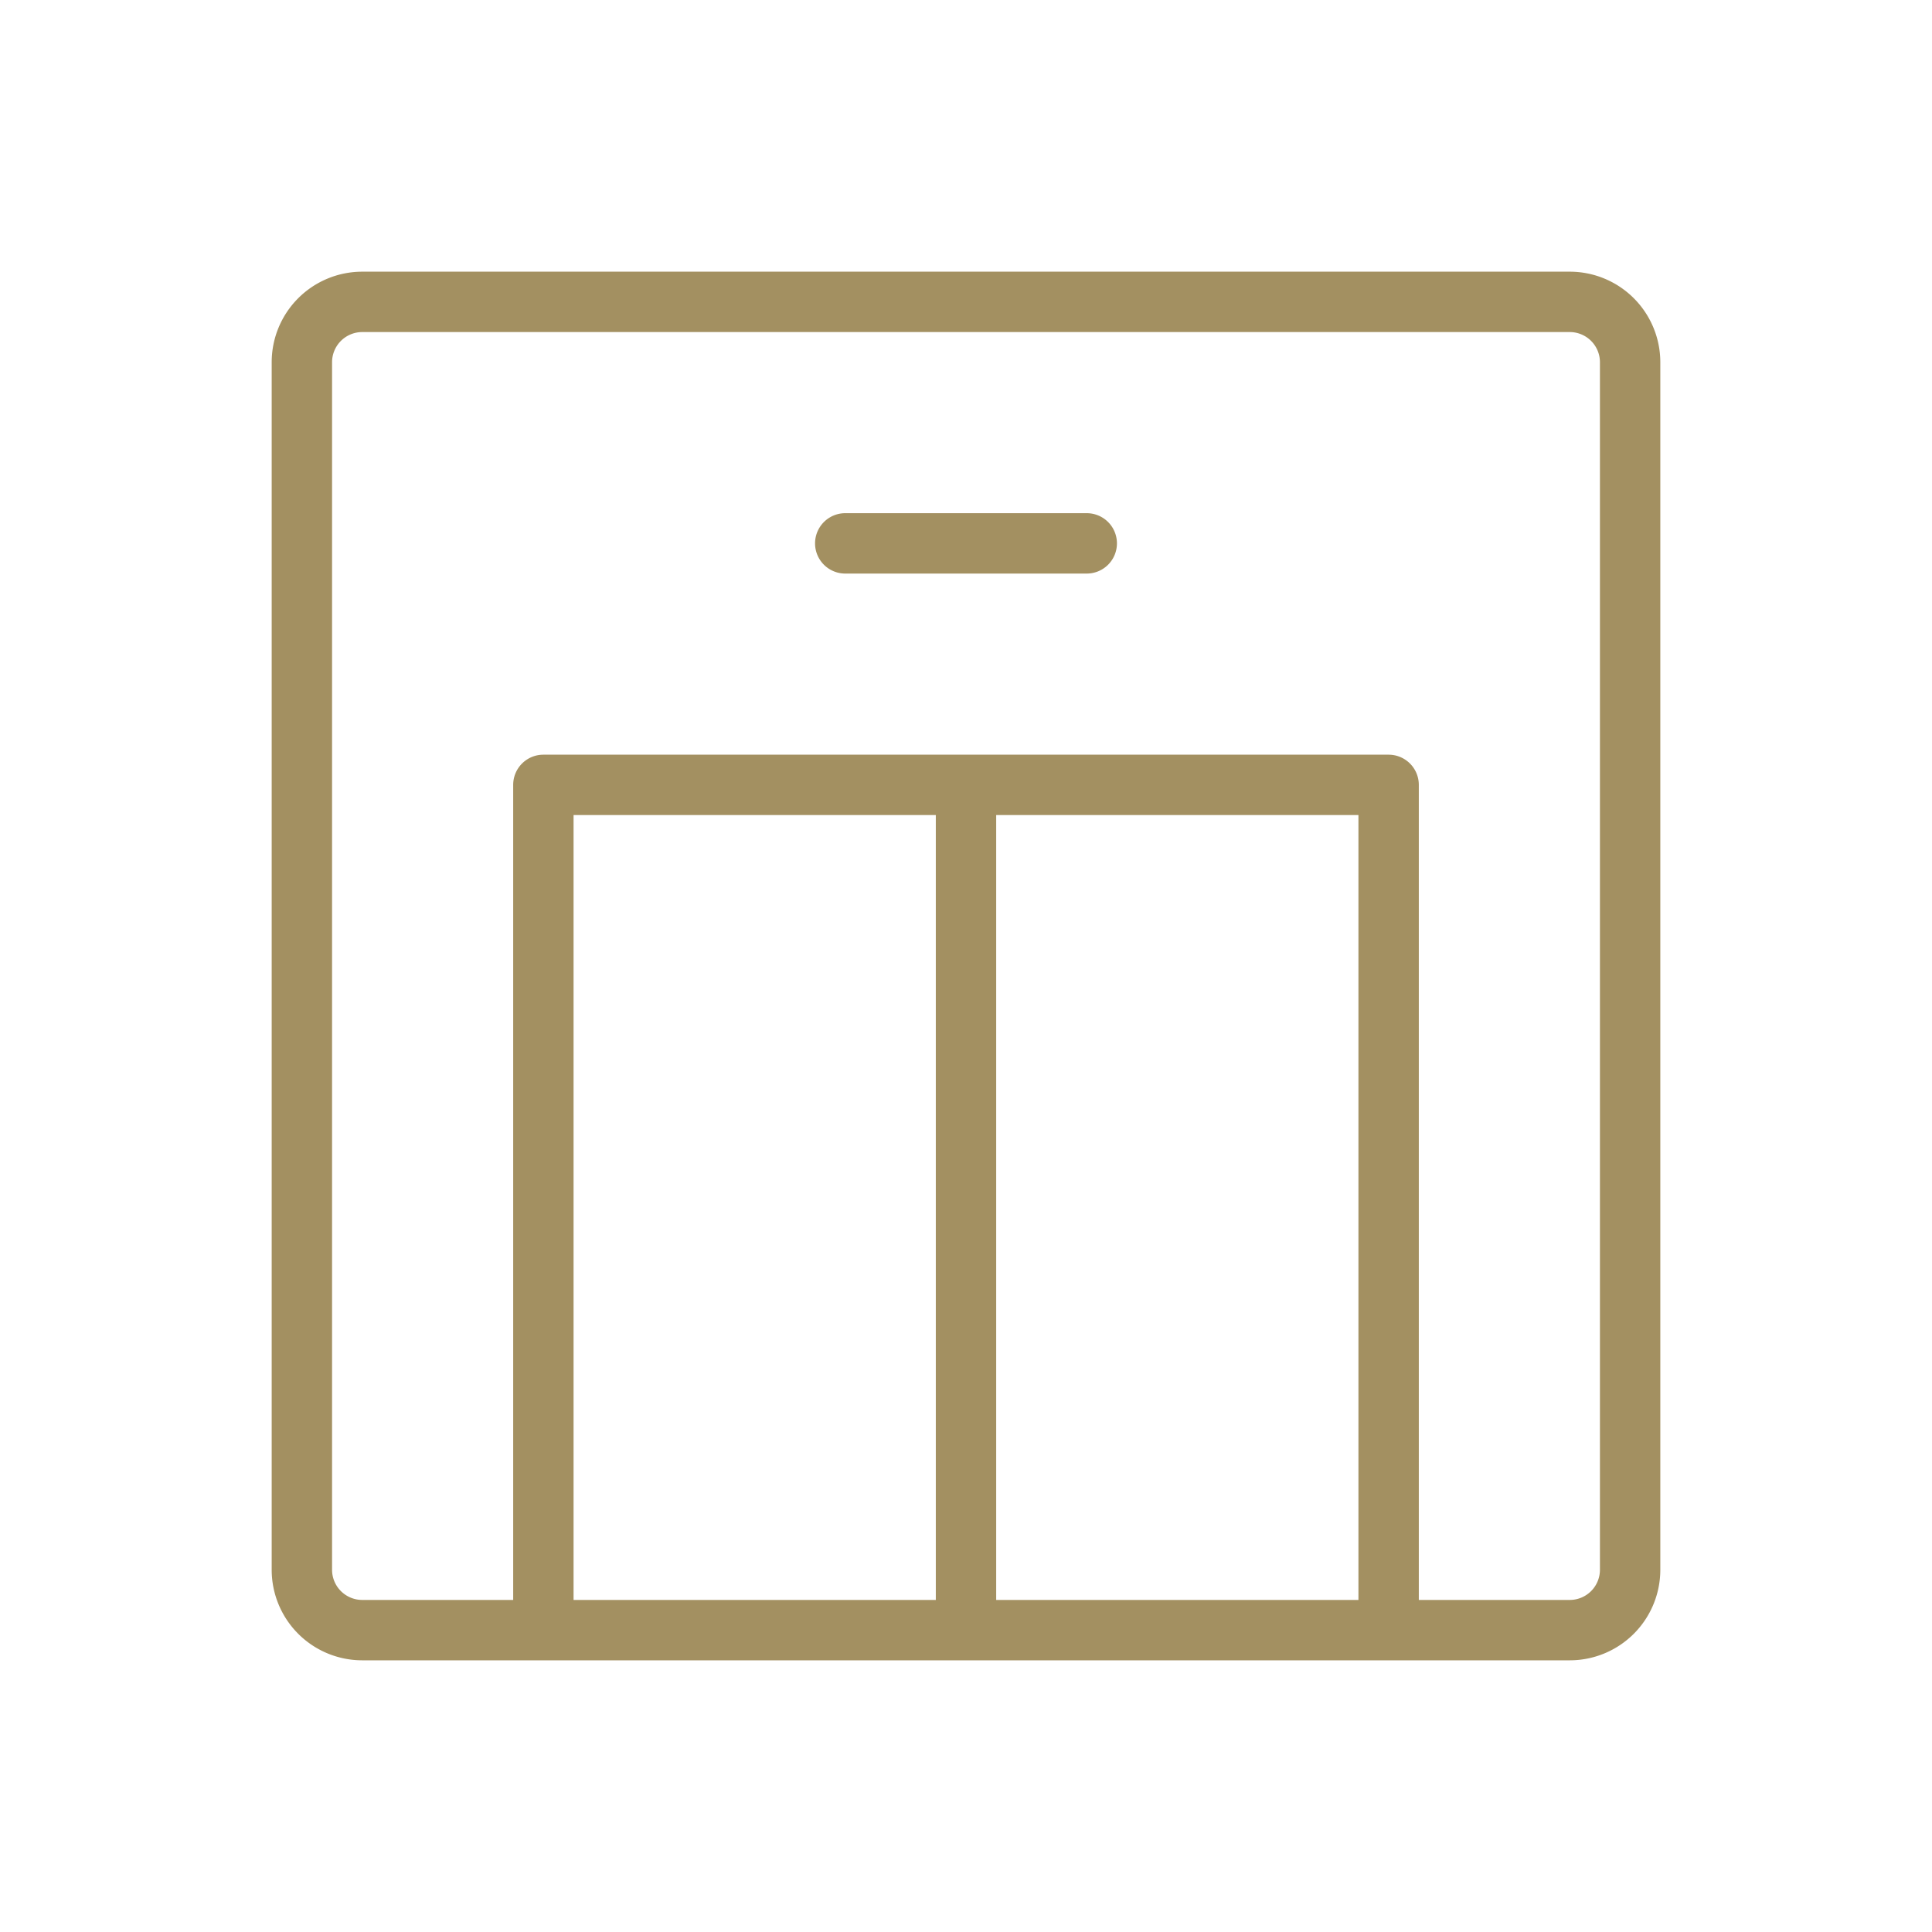 <svg xmlns="http://www.w3.org/2000/svg" viewBox="0 0 256 256"><path fill="rgba(163,144,97,1)" d="M208,36H48A12,12,0,0,0,36,48V208a12,12,0,0,0,12,12H208a12,12,0,0,0,12-12V48A12,12,0,0,0,208,36Zm-28,72V212H132V108ZM124,212H76V108h48Zm88-4a4,4,0,0,1-4,4H188V104a4,4,0,0,0-4-4H72a4,4,0,0,0-4,4V212H48a4,4,0,0,1-4-4V48a4,4,0,0,1,4-4H208a4,4,0,0,1,4,4ZM148,72a4,4,0,0,1-4,4H112a4,4,0,0,1,0-8h32A4,4,0,0,1,148,72Z"></path></svg>